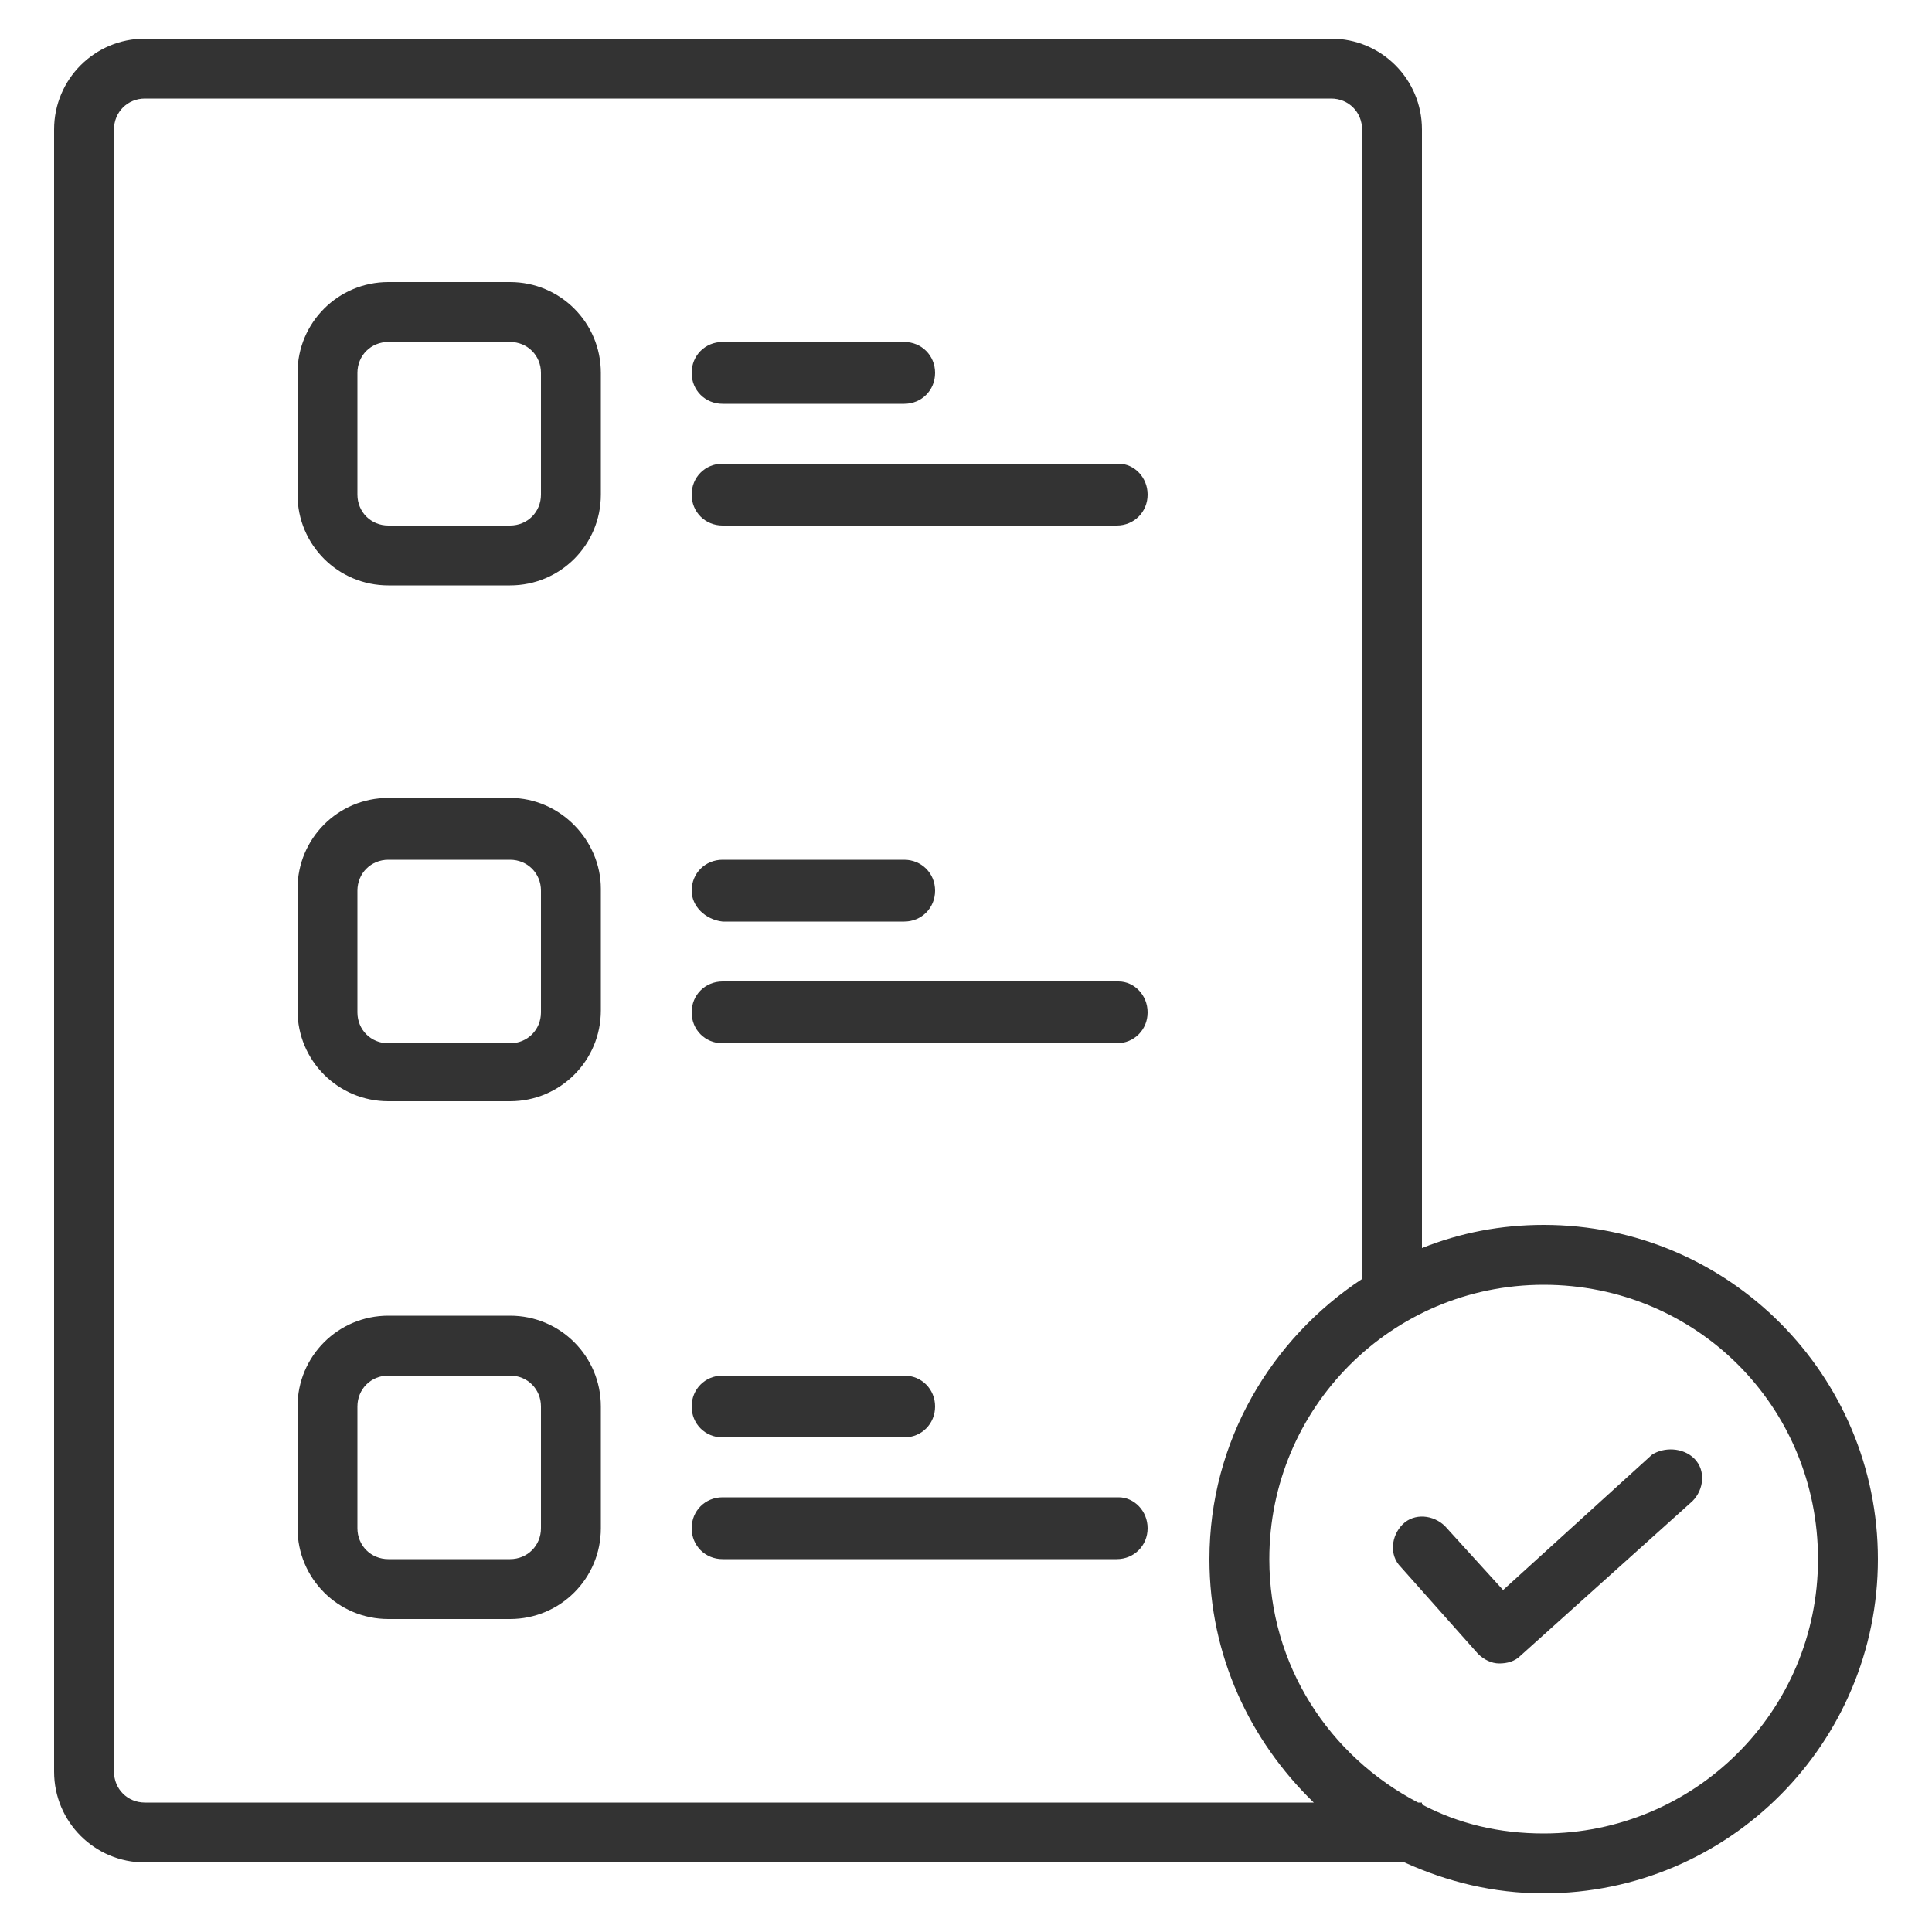 <?xml version="1.0" encoding="utf-8"?>
<!-- Generator: Adobe Illustrator 18.0.0, SVG Export Plug-In . SVG Version: 6.00 Build 0)  -->
<!DOCTYPE svg PUBLIC "-//W3C//DTD SVG 1.1//EN" "http://www.w3.org/Graphics/SVG/1.1/DTD/svg11.dtd">
<svg version="1.1" id="Layer_1" xmlns="http://www.w3.org/2000/svg" xmlns:xlink="http://www.w3.org/1999/xlink" x="0px" y="0px"
	 viewBox="0 0 100 100" enable-background="new 0 0 100 100" xml:space="preserve">
<path fill="#333333" d="M26.4,14.6h-6.3c-2.6,0-4.7,2.1-4.7,4.7v6.3c0,2.6,2.1,4.7,4.7,4.7h6.3c2.6,0,4.7-2.1,4.7-4.7v-6.3
	C31.1,16.7,29,14.6,26.4,14.6z M28,25.6c0,0.9-0.7,1.6-1.6,1.6h-6.3c-0.9,0-1.6-0.7-1.6-1.6v-6.3c0-0.9,0.7-1.6,1.6-1.6h6.3
	c0.9,0,1.6,0.7,1.6,1.6C28,19.3,28,25.6,28,25.6z M26.4,41.3h-6.3c-2.6,0-4.7,2.1-4.7,4.7v6.3c0,2.6,2.1,4.7,4.7,4.7h6.3
	c2.6,0,4.7-2.1,4.7-4.7V46C31.1,43.5,29,41.3,26.4,41.3z M28,52.4c0,0.9-0.7,1.6-1.6,1.6h-6.3c-0.9,0-1.6-0.7-1.6-1.6v-6.3
	c0-0.9,0.7-1.6,1.6-1.6h6.3c0.9,0,1.6,0.7,1.6,1.6C28,46.1,28,52.4,28,52.4z M26.4,68.1h-6.3c-2.6,0-4.7,2.1-4.7,4.7v6.3
	c0,2.6,2.1,4.7,4.7,4.7h6.3c2.6,0,4.7-2.1,4.7-4.7v-6.3C31.1,70.2,29,68.1,26.4,68.1z M28,79.1c0,0.9-0.7,1.6-1.6,1.6h-6.3
	c-0.9,0-1.6-0.7-1.6-1.6v-6.3c0-0.9,0.7-1.6,1.6-1.6h6.3c0.9,0,1.6,0.7,1.6,1.6C28,72.8,28,79.1,28,79.1z M35.8,19.3
	c0-0.9,0.7-1.6,1.6-1.6h9.4c0.9,0,1.6,0.7,1.6,1.6s-0.7,1.6-1.6,1.6h-9.4C36.5,20.9,35.8,20.2,35.8,19.3z M35.8,46.1
	c0-0.9,0.7-1.6,1.6-1.6h9.4c0.9,0,1.6,0.7,1.6,1.6c0,0.9-0.7,1.6-1.6,1.6h-9.4C36.5,47.6,35.8,46.9,35.8,46.1z M35.8,72.8
	c0-0.9,0.7-1.6,1.6-1.6h9.4c0.9,0,1.6,0.7,1.6,1.6s-0.7,1.6-1.6,1.6h-9.4C36.5,74.4,35.8,73.7,35.8,72.8z M59.4,25.6
	c0,0.9-0.7,1.6-1.6,1.6H37.4c-0.9,0-1.6-0.7-1.6-1.6s0.7-1.6,1.6-1.6h20.5C58.7,24,59.4,24.7,59.4,25.6z M59.4,52.4
	c0,0.9-0.7,1.6-1.6,1.6H37.4c-0.9,0-1.6-0.7-1.6-1.6c0-0.9,0.7-1.6,1.6-1.6h20.5C58.7,50.8,59.4,51.5,59.4,52.4z M59.4,79.1
	c0,0.9-0.7,1.6-1.6,1.6H37.4c-0.9,0-1.6-0.7-1.6-1.6s0.7-1.6,1.6-1.6h20.5C58.7,77.5,59.4,78.2,59.4,79.1z M87.7,75.5
	c0.6,0.6,0.5,1.6-0.1,2.2l-8.9,8c-0.3,0.3-0.7,0.4-1.1,0.4s-0.8-0.2-1.1-0.5l-4-4.5c-0.6-0.6-0.5-1.6,0.1-2.2s1.6-0.5,2.2,0.1l3,3.3
	l7.7-7C86.1,74.9,87.1,74.9,87.7,75.5L87.7,75.5z M79.9,63.4c-2.2,0-4.3,0.4-6.3,1.2V6.7c0-2.6-2.1-4.7-4.7-4.7H7.5
	C4.9,2,2.8,4.1,2.8,6.7v85c0,2.6,2.1,4.7,4.7,4.7h65.2c2.2,1,4.6,1.6,7.2,1.6c9.6,0,17.3-7.8,17.3-17.3S89.5,63.4,79.9,63.4
	L79.9,63.4z M7.5,93.3c-0.9,0-1.6-0.7-1.6-1.6v-85c0-0.9,0.7-1.6,1.6-1.6h61.4c0.9,0,1.6,0.7,1.6,1.6v59.5
	c-4.7,3.1-7.9,8.4-7.9,14.5c0,5,2.1,9.4,5.4,12.6H7.5z M79.9,94.9c-2.3,0-4.4-0.5-6.3-1.5v-0.1h-0.2c-4.6-2.4-7.7-7.1-7.7-12.6
	c0-7.8,6.3-14.2,14.2-14.2s14.2,6.3,14.2,14.2S87.7,94.9,79.9,94.9L79.9,94.9z"/>
</svg>
